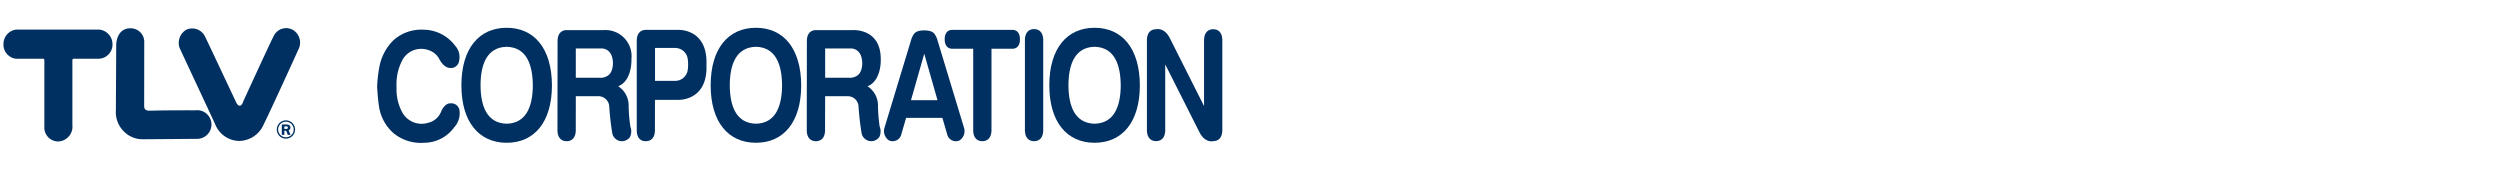 <svg xmlns="http://www.w3.org/2000/svg" width="360" height="26" viewBox="0 0 360 26">
  <g id="グループ_19537" data-name="グループ 19537" transform="translate(-3625 -11652)">
    <rect id="長方形_7502" data-name="長方形 7502" width="360" height="26" transform="translate(3625 11652)" fill="none"/>
    <g id="グループ_19525" data-name="グループ 19525" transform="translate(2841.667 11089.143)">
      <g id="グループ_18001" data-name="グループ 18001" transform="translate(837.639 566.858)">
        <path id="パス_54431" data-name="パス 54431" d="M837.492,567.016h-4.629c-.7,0-1.269.419-1.319,1.464l0,13.117c.05,1.046.6,1.449,1.3,1.449s1.269-.419,1.317-1.466h0l.008-4.486h3.316s3.956.212,4.1-4.413v-1.256C841.448,566.8,837.492,567.016,837.492,567.016Zm1.447,4.994a5.756,5.756,0,0,1-.056.8,1.825,1.825,0,0,1-1.833,1.55h-2.875v-4.74h2.875a1.83,1.83,0,0,1,1.833,1.552,5.674,5.674,0,0,1,.056.8Z" transform="translate(-794.158 -566.716)" fill="#003061"/>
        <path id="パス_54432" data-name="パス 54432" d="M864.586,567.015h-8.844c-.709.048-1,.637-1,1.357s.29,1.311,1,1.361h3.11v11.847c.044,1.047.615,1.466,1.313,1.466s1.269-.419,1.319-1.466V569.733h3.1c.717-.05,1-.638,1-1.361S865.3,567.063,864.586,567.015Z" transform="translate(-773.016 -566.715)" fill="#003061"/>
        <path id="パス_54433" data-name="パス 54433" d="M836.226,571.2a3.767,3.767,0,0,0-4.025-4.165h-5.3c-.694,0-1.265.422-1.313,1.475l-.015,13.049c.048,1.051.619,1.472,1.317,1.472s1.269-.42,1.319-1.472h0l.006-5.008h3.222a1.568,1.568,0,0,1,1.583,1.351,39.275,39.275,0,0,0,.455,4.029,1.42,1.42,0,0,0,2.557.478,1.922,1.922,0,0,0,.038-1.483,21.722,21.722,0,0,1-.227-2.336l-.023-.5a3.288,3.288,0,0,0-1.5-2.968C836.386,574.3,836.226,571.2,836.226,571.2Zm-3.528,2.466a1.86,1.86,0,0,1-1.053.231h-3.431v-4.22h3.641s1.613-.153,1.705,2.028C833.559,571.7,833.638,573.208,832.7,573.665Z" transform="translate(-799.604 -566.7)" fill="#003061"/>
        <path id="パス_54434" data-name="パス 54434" d="M855.007,571.2c0-4.455-4.02-4.165-4.02-4.165h-5.306c-.7,0-1.269.422-1.313,1.475l-.015,13.049c.044,1.051.615,1.472,1.313,1.472s1.269-.42,1.319-1.472h0l.011-5.008h3.217A1.568,1.568,0,0,1,851.8,577.9a38.805,38.805,0,0,0,.457,4.029,1.42,1.42,0,0,0,2.557.478,1.907,1.907,0,0,0,.036-1.483,22.084,22.084,0,0,1-.224-2.336l-.023-.5a3.3,3.3,0,0,0-1.5-2.968C855.167,574.3,855.007,571.2,855.007,571.2Zm-3.528,2.466a1.849,1.849,0,0,1-1.047.231H847v-4.22h3.639s1.609-.153,1.7,2.028C852.344,571.7,852.424,573.208,851.478,573.665Z" transform="translate(-782.484 -566.7)" fill="#003061"/>
        <path id="パス_54435" data-name="パス 54435" d="M862.107,566.956c-.7,0-1.269.421-1.319,1.468v13.209c.05,1.047.621,1.466,1.319,1.466s1.269-.419,1.317-1.466V568.424C863.376,567.377,862.8,566.956,862.107,566.956Z" transform="translate(-767.506 -566.769)" fill="#003061"/>
        <path id="パス_54436" data-name="パス 54436" d="M879.525,566.979c-.7,0-1.269.423-1.319,1.466v9.6l-4.859-9.645c-.83-1.77-2.051-1.418-2.051-1.418-.7,0-1.269.423-1.317,1.466V581.63c.048,1.047.619,1.466,1.317,1.466s1.269-.419,1.319-1.466v-9.585l4.86,9.633c.824,1.77,2.049,1.418,2.049,1.418.7,0,1.265-.419,1.313-1.466V568.445C880.791,567.4,880.223,566.979,879.525,566.979Z" transform="translate(-759.129 -566.773)" fill="#003061"/>
        <path id="パス_54437" data-name="パス 54437" d="M825.154,571.229v0Z" transform="translate(-799.982 -562.901)" fill="#003061"/>
        <path id="パス_54438" data-name="パス 54438" d="M824.851,566.858c-3.976,0-6.518,2.978-6.518,8.28s2.542,8.278,6.518,8.278,6.508-2.966,6.52-8.244C831.359,569.821,828.817,566.858,824.851,566.858Zm3.767,8.322v-.008c-.019,2.919-.893,5.434-3.767,5.5-2.88-.069-3.75-2.6-3.762-5.537.011-2.942.881-5.474,3.762-5.541,2.867.067,3.744,2.576,3.767,5.57v.013Z" transform="translate(-806.197 -566.858)" fill="#003061"/>
        <path id="パス_54439" data-name="パス 54439" d="M843.933,571.229v0Z" transform="translate(-782.867 -562.901)" fill="#003061"/>
        <path id="パス_54440" data-name="パス 54440" d="M843.631,566.858c-3.976,0-6.518,2.978-6.518,8.28s2.542,8.278,6.518,8.278,6.506-2.966,6.518-8.244C850.133,569.821,847.595,566.858,843.631,566.858Zm3.763,8.322v-.008c-.019,2.919-.893,5.434-3.763,5.5-2.882-.069-3.756-2.6-3.767-5.537.011-2.942.885-5.474,3.767-5.541,2.867.067,3.74,2.576,3.763,5.57v.013Z" transform="translate(-789.082 -566.858)" fill="#003061"/>
        <path id="パス_54441" data-name="パス 54441" d="M869.447,571.229v0Z" transform="translate(-759.615 -562.901)" fill="#003061"/>
        <path id="パス_54442" data-name="パス 54442" d="M869.144,566.858c-3.976,0-6.518,2.978-6.518,8.28s2.542,8.278,6.518,8.278,6.508-2.966,6.52-8.244C875.652,569.821,873.113,566.858,869.144,566.858Zm3.767,8.322v-.008c-.019,2.919-.9,5.434-3.767,5.5-2.88-.069-3.75-2.6-3.762-5.537.011-2.942.881-5.474,3.762-5.541,2.867.067,3.744,2.576,3.767,5.57v.013Z" transform="translate(-765.831 -566.858)" fill="#003061"/>
        <path id="パス_54443" data-name="パス 54443" d="M811.984,571.271v0Z" transform="translate(-811.984 -562.845)" fill="#003061"/>
        <path id="パス_54444" data-name="パス 54444" d="M822.575,577.612c-.885-.057-1.363,1.16-1.363,1.16a2.662,2.662,0,0,1-1.938,1.655,3.169,3.169,0,0,1-3.666-1.508,6.938,6.938,0,0,1-.835-3.257v-1.021a7.374,7.374,0,0,1,.929-3.414,3.1,3.1,0,0,1,3.626-1.3,2.7,2.7,0,0,1,1.575,1.244s.612,1.348,1.619,1.348a1.182,1.182,0,0,0,1.273-1.053,2.418,2.418,0,0,0-.585-2.158,5.727,5.727,0,0,0-4.484-2.3,6.024,6.024,0,0,0-4.375,1.5,7.263,7.263,0,0,0-2.064,3.958,19.414,19.414,0,0,0-.3,2.682,28.122,28.122,0,0,0,.264,2.9,6.394,6.394,0,0,0,1.993,3.771,6.163,6.163,0,0,0,4.484,1.47,5.381,5.381,0,0,0,4.36-2.232,2.959,2.959,0,0,0,.759-2.391A1.176,1.176,0,0,0,822.575,577.612Z" transform="translate(-811.983 -566.731)" fill="#003061"/>
        <path id="パス_54445" data-name="パス 54445" d="M857.787,568.19a3.974,3.974,0,0,0-.34-.636c-.1-.077-.313-.5-1.48-.5s-1.38.42-1.474.5a3.5,3.5,0,0,0-.344.636l-3.882,12.8a1.625,1.625,0,0,0,.623,1.909,1.289,1.289,0,0,0,1.732-.726l.732-2.521h5.228l.73,2.521a1.291,1.291,0,0,0,1.734.726,1.619,1.619,0,0,0,.623-1.909Zm-3.731,8.918,1.911-6.7,1.911,6.7Z" transform="translate(-777.181 -566.677)" fill="#003061"/>
      </g>
      <g id="グループ_18004" data-name="グループ 18004" transform="translate(783.833 566.908)">
        <path id="パス_54446" data-name="パス 54446" d="M805.809,583.13a3.788,3.788,0,0,1-3.534-2.425c-.508-1.116-4.922-10.533-5.115-10.969a2.2,2.2,0,0,1,.952-2.615,2.054,2.054,0,0,1,2.684.919c.411.824,4.289,9.079,4.387,9.274s.289.736.627.736h.008c.34,0,.466-.541.56-.736s3.878-8.456,4.32-9.268a1.988,1.988,0,0,1,2.773-.91,2.137,2.137,0,0,1,.912,2.557c-.183.442-4.511,9.908-5.086,10.988a3.917,3.917,0,0,1-3.527,2.448Z" transform="translate(-771.797 -566.884)" fill="#003061" fill-rule="evenodd"/>
        <path id="パス_54447" data-name="パス 54447" d="M793.764,580.793a2.135,2.135,0,0,1-2.091,2.311,2.006,2.006,0,0,1-1.953-2.133v-9.541c0-.266-.193-.243-.193-.243h-3.913a2.039,2.039,0,0,1-1.781-2.1,2.09,2.09,0,0,1,1.781-2.091h12.043a2.127,2.127,0,0,1,1.877,2.091,2.035,2.035,0,0,1-1.959,2.1H793.95s-.193-.023-.193.243v9.541" transform="translate(-783.833 -566.783)" fill="#003061" fill-rule="evenodd"/>
        <path id="パス_54448" data-name="パス 54448" d="M796.144,582.875a3.763,3.763,0,0,1-2.678-1.112,3.928,3.928,0,0,1-1.164-3.112c0-1.046.052-8.762.046-9.346s.271-2.408,2.034-2.408a1.955,1.955,0,0,1,2.005,2.068c0,1.195-.012,8.563-.012,8.893s-.075.9.732.9c1,0,.967-.061,6.619-.052a2.064,2.064,0,1,1,.321,4.109S796.876,582.875,796.144,582.875Z" transform="translate(-776.115 -566.873)" fill="#003061" fill-rule="evenodd"/>
        <g id="グループ_18003" data-name="グループ 18003" transform="translate(39.358 13.282)">
          <path id="パス_54449" data-name="パス 54449" d="M805.74,576.465a1.316,1.316,0,1,1,1.317-1.317A1.319,1.319,0,0,1,805.74,576.465Zm0-2.437a1.12,1.12,0,1,0,1.12,1.12A1.12,1.12,0,0,0,805.74,574.028Z" transform="translate(-804.425 -573.833)" fill="#003061"/>
          <g id="グループ_18002" data-name="グループ 18002" transform="translate(0.724 0.594)">
            <path id="パス_54450" data-name="パス 54450" d="M805.169,575.046v.593H804.8v-1.495h.682a.919.919,0,0,1,.3.04.419.419,0,0,1,.189.155.455.455,0,0,1,.075.254.394.394,0,0,1-.268.382l.287.663h-.4l-.239-.593Zm0-.636v.378h.222a1.017,1.017,0,0,0,.16-.01.245.245,0,0,0,.086-.067.2.2,0,0,0,.036-.118.191.191,0,0,0-.036-.115.215.215,0,0,0-.082-.059,1.123,1.123,0,0,0-.172-.01Z" transform="translate(-804.804 -574.144)" fill="#003061"/>
          </g>
        </g>
      </g>
    </g>
  </g>
</svg>

